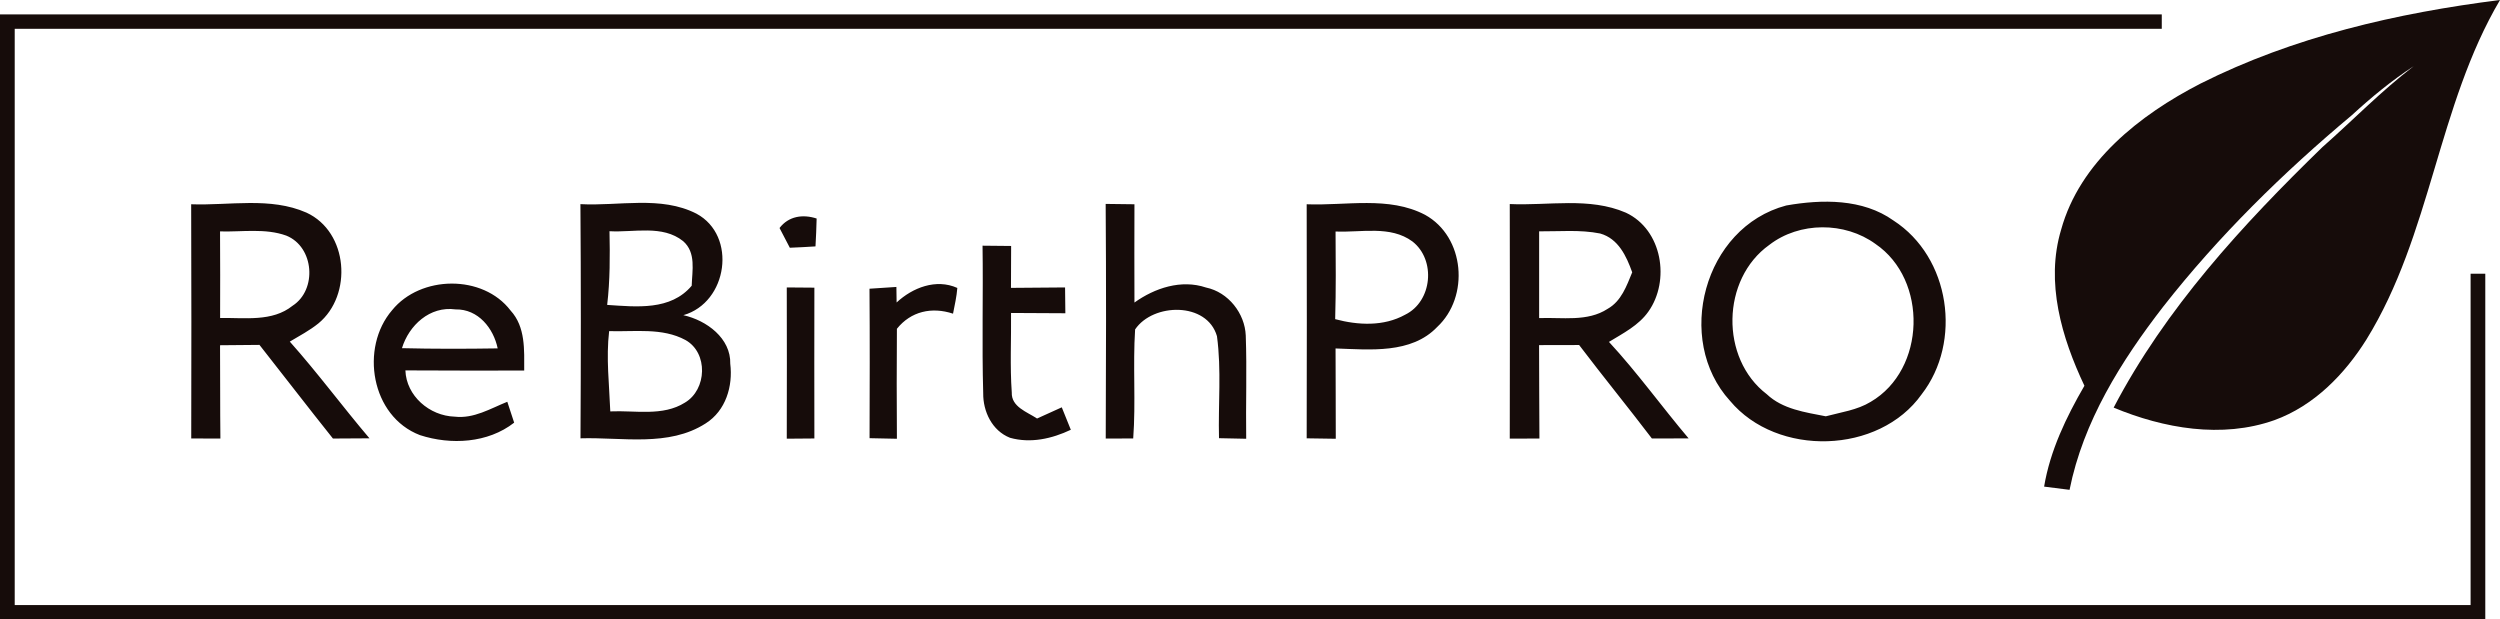 <?xml version="1.0" encoding="UTF-8"?> <svg xmlns="http://www.w3.org/2000/svg" width="113" height="28" viewBox="0 0 113 28" fill="none"> <path fill-rule="evenodd" clip-rule="evenodd" d="M8.641 9.233C10.371 9.297 12.216 8.891 13.85 9.61C15.748 10.483 15.945 13.337 14.394 14.616C13.995 14.938 13.537 15.18 13.099 15.441C14.357 16.852 15.477 18.372 16.7 19.812C16.15 19.816 15.599 19.819 15.049 19.822C13.929 18.421 12.838 16.997 11.728 15.589C11.135 15.592 10.539 15.599 9.946 15.605C9.956 17.01 9.946 18.414 9.962 19.822C9.524 19.822 9.083 19.819 8.644 19.819C8.651 16.291 8.654 12.761 8.641 9.233ZM9.946 10.46C9.956 11.765 9.952 13.07 9.949 14.374C11.053 14.352 12.302 14.561 13.224 13.82C14.344 13.099 14.203 11.159 12.941 10.65C11.989 10.306 10.941 10.489 9.946 10.46ZM26.235 9.227C27.971 9.323 29.869 8.834 31.48 9.658C33.328 10.65 32.896 13.675 30.887 14.246C31.941 14.481 33.038 15.29 33.008 16.443C33.133 17.454 32.807 18.563 31.895 19.139C30.221 20.215 28.119 19.755 26.238 19.812C26.258 16.285 26.261 12.754 26.235 9.227ZM27.549 10.451C27.572 11.562 27.575 12.674 27.444 13.782C28.778 13.869 30.31 14.046 31.265 12.915C31.285 12.232 31.473 11.417 30.877 10.899C29.944 10.151 28.649 10.515 27.549 10.451ZM27.533 14.967C27.391 16.175 27.539 17.384 27.585 18.595C28.709 18.543 29.957 18.83 30.959 18.198C31.951 17.612 32.02 15.95 30.985 15.37C29.934 14.8 28.682 15.003 27.533 14.967ZM59.062 9.233C60.835 9.304 62.775 8.853 64.413 9.71C66.218 10.705 66.429 13.415 64.96 14.78C63.79 16.005 61.919 15.802 60.367 15.75C60.377 17.11 60.37 18.469 60.377 19.832C59.939 19.825 59.5 19.819 59.062 19.812C59.069 16.285 59.072 12.761 59.062 9.233ZM60.367 10.464C60.377 11.784 60.387 13.105 60.35 14.426C61.388 14.703 62.545 14.761 63.51 14.226C64.742 13.627 64.913 11.749 63.843 10.915C62.844 10.177 61.52 10.518 60.367 10.464ZM80.737 9.288C82.352 9.004 84.194 8.975 85.584 9.967C88.154 11.627 88.697 15.45 86.859 17.822C84.932 20.537 80.326 20.666 78.197 18.118C75.677 15.357 77.001 10.277 80.737 9.288ZM79.973 11.069C77.802 12.616 77.739 16.201 79.858 17.818C80.576 18.498 81.591 18.633 82.526 18.817C83.212 18.633 83.943 18.537 84.556 18.163C87.053 16.704 87.149 12.645 84.773 11.027C83.386 10.016 81.337 10.016 79.973 11.069ZM49.976 9.217C50.41 9.223 50.842 9.227 51.277 9.233C51.27 10.715 51.274 12.194 51.277 13.675C52.196 13.018 53.389 12.619 54.512 12.996C55.524 13.208 56.268 14.168 56.308 15.164C56.364 16.72 56.305 18.276 56.328 19.832C55.919 19.825 55.507 19.816 55.099 19.806C55.059 18.269 55.214 16.723 55.007 15.196C54.558 13.634 52.117 13.688 51.307 14.89C51.201 16.533 51.343 18.179 51.221 19.819C50.806 19.822 50.394 19.822 49.979 19.822C49.995 16.288 50.002 12.751 49.976 9.217ZM68.241 9.223C69.987 9.304 71.835 8.898 73.489 9.613C75.14 10.383 75.502 12.69 74.504 14.088C74.066 14.71 73.364 15.064 72.725 15.454C74.01 16.842 75.107 18.376 76.326 19.816C75.772 19.819 75.219 19.819 74.665 19.819C73.585 18.401 72.455 17.016 71.377 15.595C70.775 15.595 70.168 15.595 69.566 15.599C69.575 17.006 69.569 18.414 69.582 19.822C69.134 19.822 68.689 19.822 68.241 19.825C68.248 16.291 68.251 12.757 68.241 9.223ZM69.569 10.457C69.572 11.762 69.572 13.07 69.569 14.378C70.603 14.336 71.75 14.558 72.666 13.959C73.288 13.608 73.522 12.922 73.776 12.309C73.516 11.585 73.153 10.786 72.326 10.554C71.417 10.373 70.485 10.464 69.569 10.457ZM35.235 10.306C35.647 9.768 36.286 9.674 36.912 9.877C36.903 10.296 36.883 10.718 36.86 11.137C36.474 11.163 36.085 11.182 35.7 11.198C35.585 10.976 35.351 10.528 35.235 10.306ZM44.411 11.105C44.839 11.108 45.271 11.111 45.703 11.118C45.699 11.749 45.696 12.377 45.696 13.012C46.51 13.005 47.327 13.002 48.141 12.992C48.144 13.282 48.15 13.869 48.154 14.159C47.333 14.155 46.516 14.152 45.699 14.146C45.712 15.344 45.647 16.543 45.732 17.738C45.706 18.392 46.424 18.617 46.875 18.917C47.244 18.746 47.62 18.579 47.992 18.411C48.094 18.666 48.299 19.171 48.401 19.426C47.551 19.829 46.582 20.051 45.65 19.787C44.836 19.465 44.431 18.591 44.441 17.773C44.378 15.55 44.444 13.328 44.411 11.105ZM40.527 13.672C41.248 13.002 42.309 12.583 43.271 13.015C43.241 13.408 43.152 13.791 43.077 14.178C42.115 13.859 41.172 14.072 40.54 14.861C40.527 16.517 40.53 18.173 40.54 19.832C40.23 19.825 39.614 19.812 39.304 19.806C39.311 17.554 39.318 15.302 39.301 13.05C39.706 13.021 40.111 12.996 40.517 12.97C40.517 13.144 40.523 13.495 40.527 13.672ZM17.724 14.02C19.006 12.438 21.826 12.393 23.078 14.036C23.76 14.78 23.694 15.818 23.694 16.749C21.905 16.752 20.116 16.752 18.324 16.742C18.364 17.889 19.408 18.798 20.555 18.833C21.415 18.933 22.169 18.466 22.93 18.16C23.006 18.395 23.161 18.865 23.24 19.104C22.054 20.032 20.38 20.122 18.983 19.668C16.766 18.823 16.262 15.718 17.724 14.02ZM18.169 15.737C19.609 15.773 21.052 15.77 22.495 15.747C22.307 14.842 21.619 13.965 20.591 13.985C19.424 13.824 18.482 14.71 18.169 15.737ZM35.562 12.992C35.977 12.996 36.395 12.999 36.81 13.002C36.807 15.273 36.804 17.548 36.81 19.819C36.497 19.822 35.875 19.825 35.562 19.829C35.568 17.548 35.568 15.27 35.562 12.992Z" fill="#160C0A"></path> <path d="M97.712 0.651H0V28H112.335V12.372H111.671V27.349H0.665V1.302H97.712V0.651Z" fill="#160C0A"></path> <path fill-rule="evenodd" clip-rule="evenodd" d="M99.461 3.779C103.664 1.664 108.336 0.587 113 0C110.173 4.795 109.896 10.595 106.964 15.343C105.981 16.913 104.598 18.341 102.801 18.992C100.429 19.832 97.798 19.365 95.537 18.424C97.878 13.946 101.349 10.172 104.971 6.652C106.352 5.435 107.633 4.111 109.099 2.992C108.097 3.643 107.18 4.403 106.303 5.207C103.188 7.812 100.275 10.673 97.778 13.86C95.868 16.328 94.159 19.061 93.544 22.14C93.16 22.092 92.776 22.045 92.394 21.995C92.665 20.369 93.391 18.858 94.216 17.436C93.186 15.26 92.448 12.761 93.163 10.381C94.008 7.325 96.708 5.196 99.461 3.779Z" fill="#160C0A"></path> </svg> 